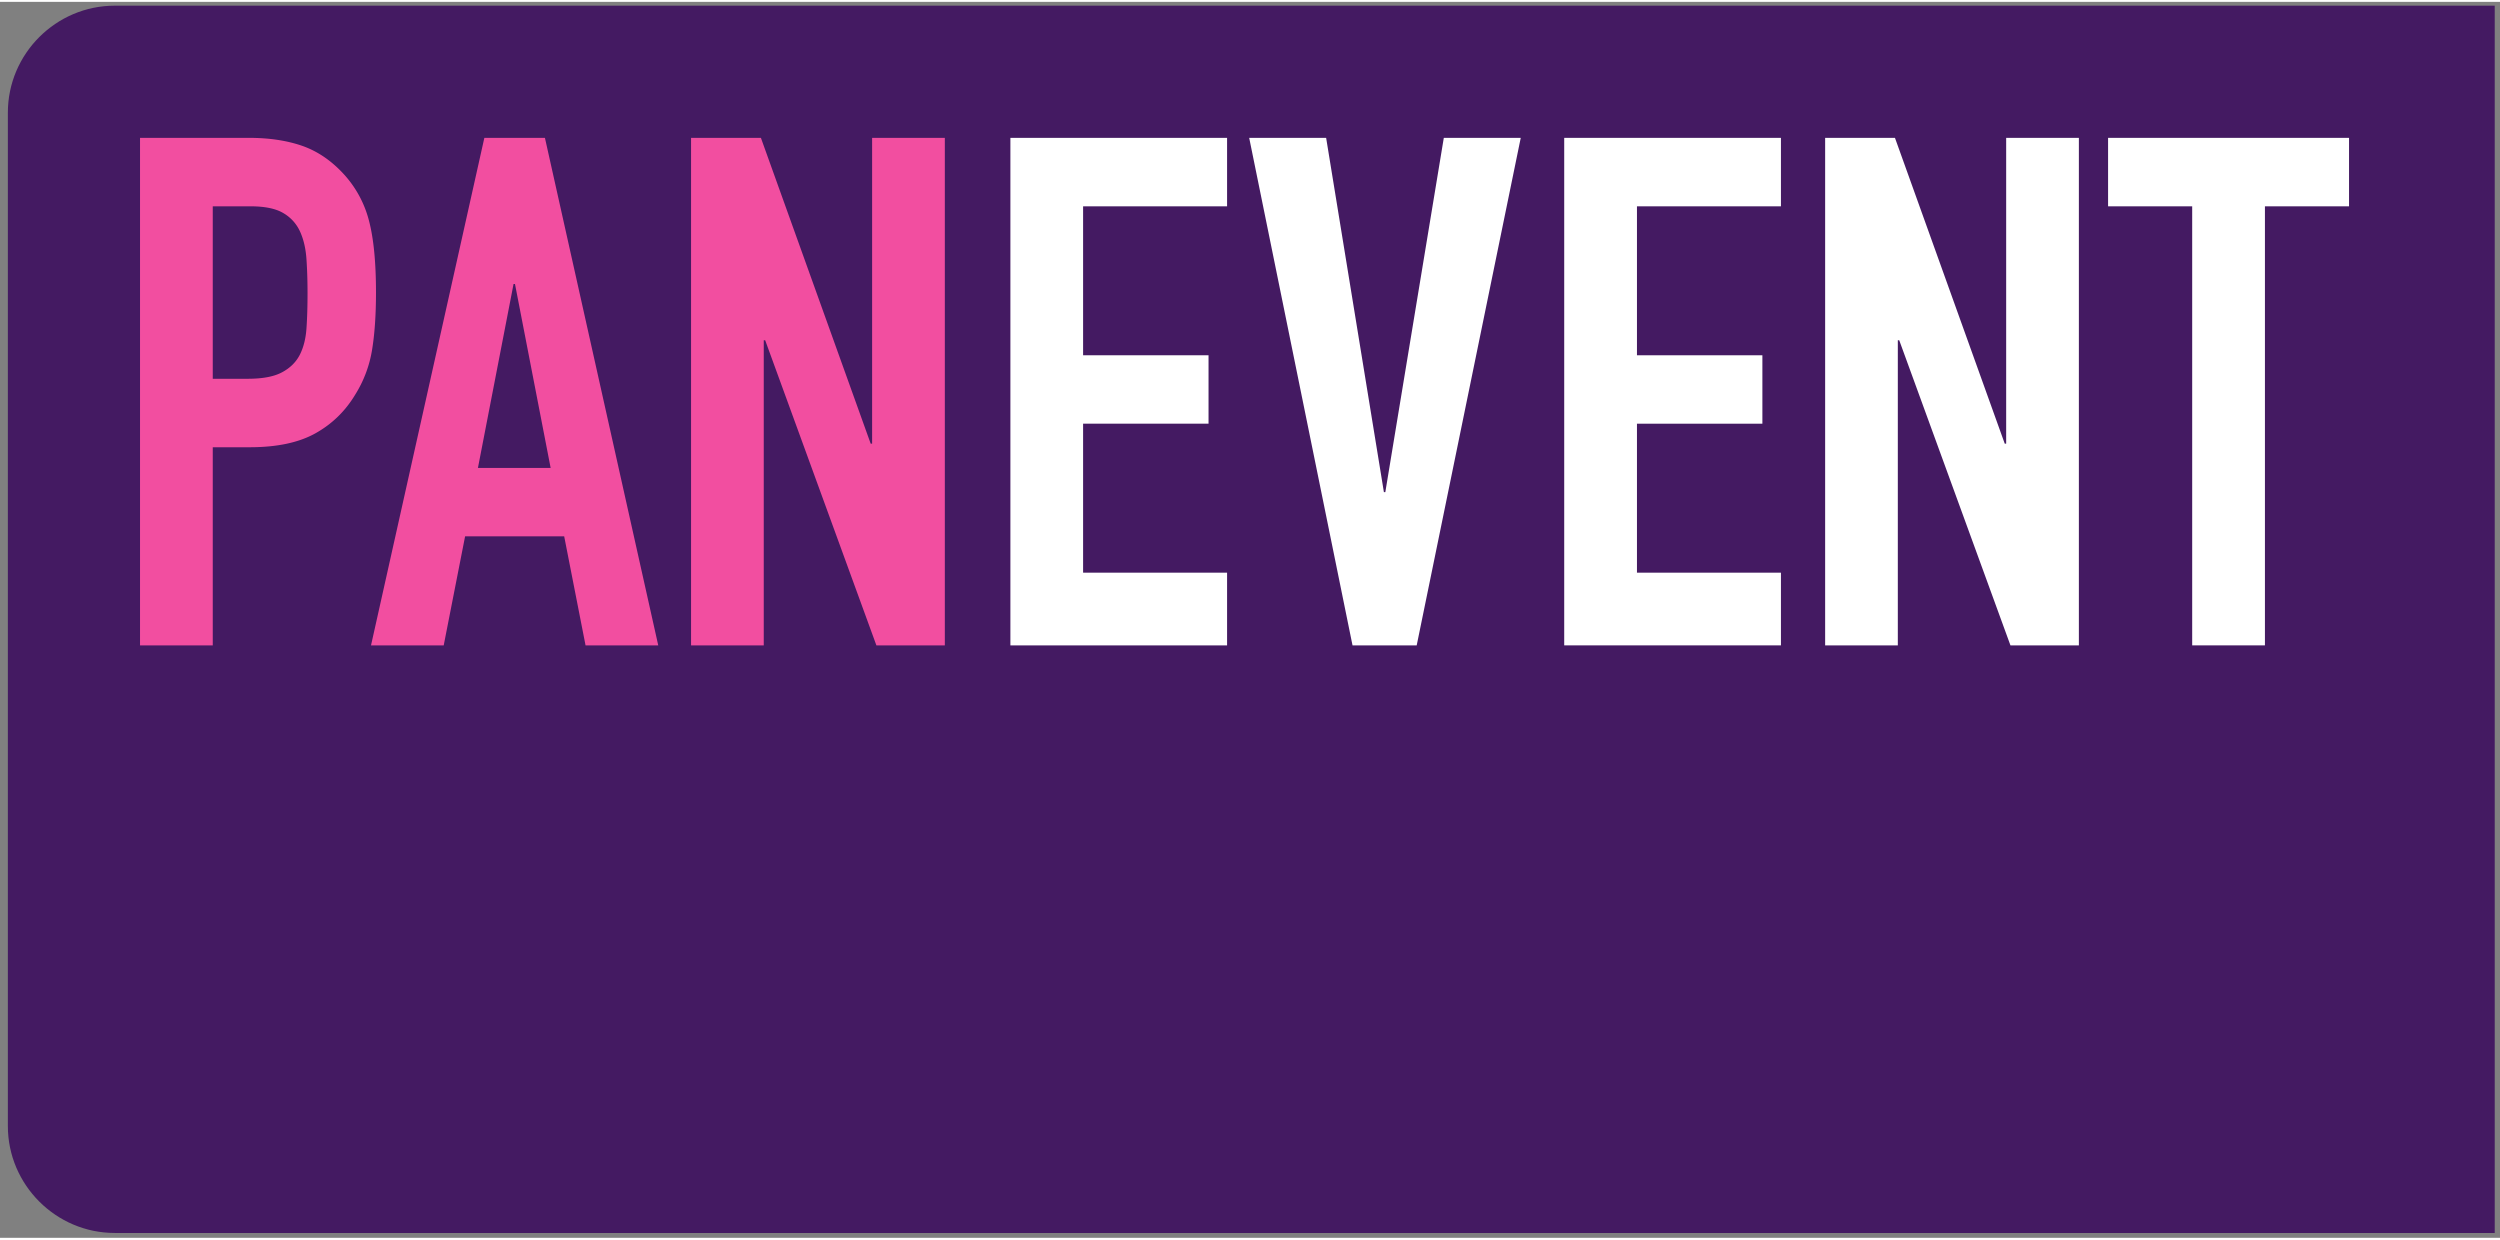 <svg xmlns="http://www.w3.org/2000/svg" xmlns:xlink="http://www.w3.org/1999/xlink" width="242" height="120" viewBox="0 0 267 132"><rect x="0" y="0" width="267" height="132" fill="#808080" stroke="none"/><defs><path id="fa3ga" d="M176.26 355.408c-6.281 0-11.42 5.138-11.42 11.42v108.237c0 6.28 5.139 11.418 11.42 11.418h254.177V355.408z"/><path id="fa3gb" d="M271.91 369.525h23.142v7.312h-15.377v15.908h13.397v7.307h-13.397v15.911h15.377v7.764H271.91z"/><path id="fa3gc" d="M315.303 423.727h-6.854l-11.036-54.202h8.218l6.169 37.837h.152l6.246-37.837h8.217z"/><path id="fa3gd" d="M331.058 369.525h23.146v7.312h-15.377v15.908h13.396v7.307h-13.396v15.911h15.377v7.764h-23.146z"/><path id="fa3ge" d="M358.925 369.525h7.457l11.725 32.66h.152v-32.66h7.765v54.202h-7.308l-11.877-32.582h-.152v32.582h-7.762z"/><path id="fa3gf" d="M398.126 376.837h-8.983v-7.312h25.734v7.312h-8.983v46.89h-7.768z"/><path id="fa3gg" d="M186.723 395.255h3.728c1.573 0 2.792-.224 3.656-.684.861-.455 1.496-1.076 1.904-1.862.404-.785.646-1.739.722-2.856.076-1.116.112-2.36.112-3.73 0-1.27-.036-2.474-.112-3.614-.076-1.147-.305-2.135-.686-2.972a4.339 4.339 0 0 0-1.79-1.978c-.809-.484-1.98-.722-3.5-.722h-4.034zm-7.768-25.73h11.652c2.13 0 4.007.282 5.632.84 1.623.56 3.093 1.548 4.414 2.968a11.618 11.618 0 0 1 2.74 4.986c.508 1.904.763 4.48.763 7.727 0 2.385-.142 4.43-.42 6.127a12.88 12.88 0 0 1-1.788 4.758c-1.066 1.78-2.487 3.161-4.265 4.151-1.775.991-4.109 1.485-7.003 1.485h-3.957v21.162h-7.768z"/><path id="fa3gh" d="M218.848 385.131H219l3.808 19.643h-7.765zm-3.119-15.606l-12.105 54.204h7.764l2.285-11.648h10.582l2.282 11.648h7.764l-12.102-54.204z"/><path id="fa3gi" d="M257.142 369.525v32.663h-.152l-11.725-32.663h-7.46v54.204h7.764v-32.584h.153L257.6 423.73h7.308v-54.204z"/></defs><g><g transform="translate(-164 -355)"><g><use fill="#441a62" xlink:href="#fa3ga"/></g><g><use fill="#fff" xlink:href="#fa3gb"/></g><g><use fill="#fff" xlink:href="#fa3gc"/></g><g><use fill="#fff" xlink:href="#fa3gd"/></g><g><use fill="#fff" xlink:href="#fa3ge"/></g><g><use fill="#fff" xlink:href="#fa3gf"/></g><g><use fill="#f24ea0" xlink:href="#fa3gg"/></g><g><use fill="#f24ea0" xlink:href="#fa3gh"/></g><g><use fill="#f24ea0" xlink:href="#fa3gi"/></g></g></g></svg>